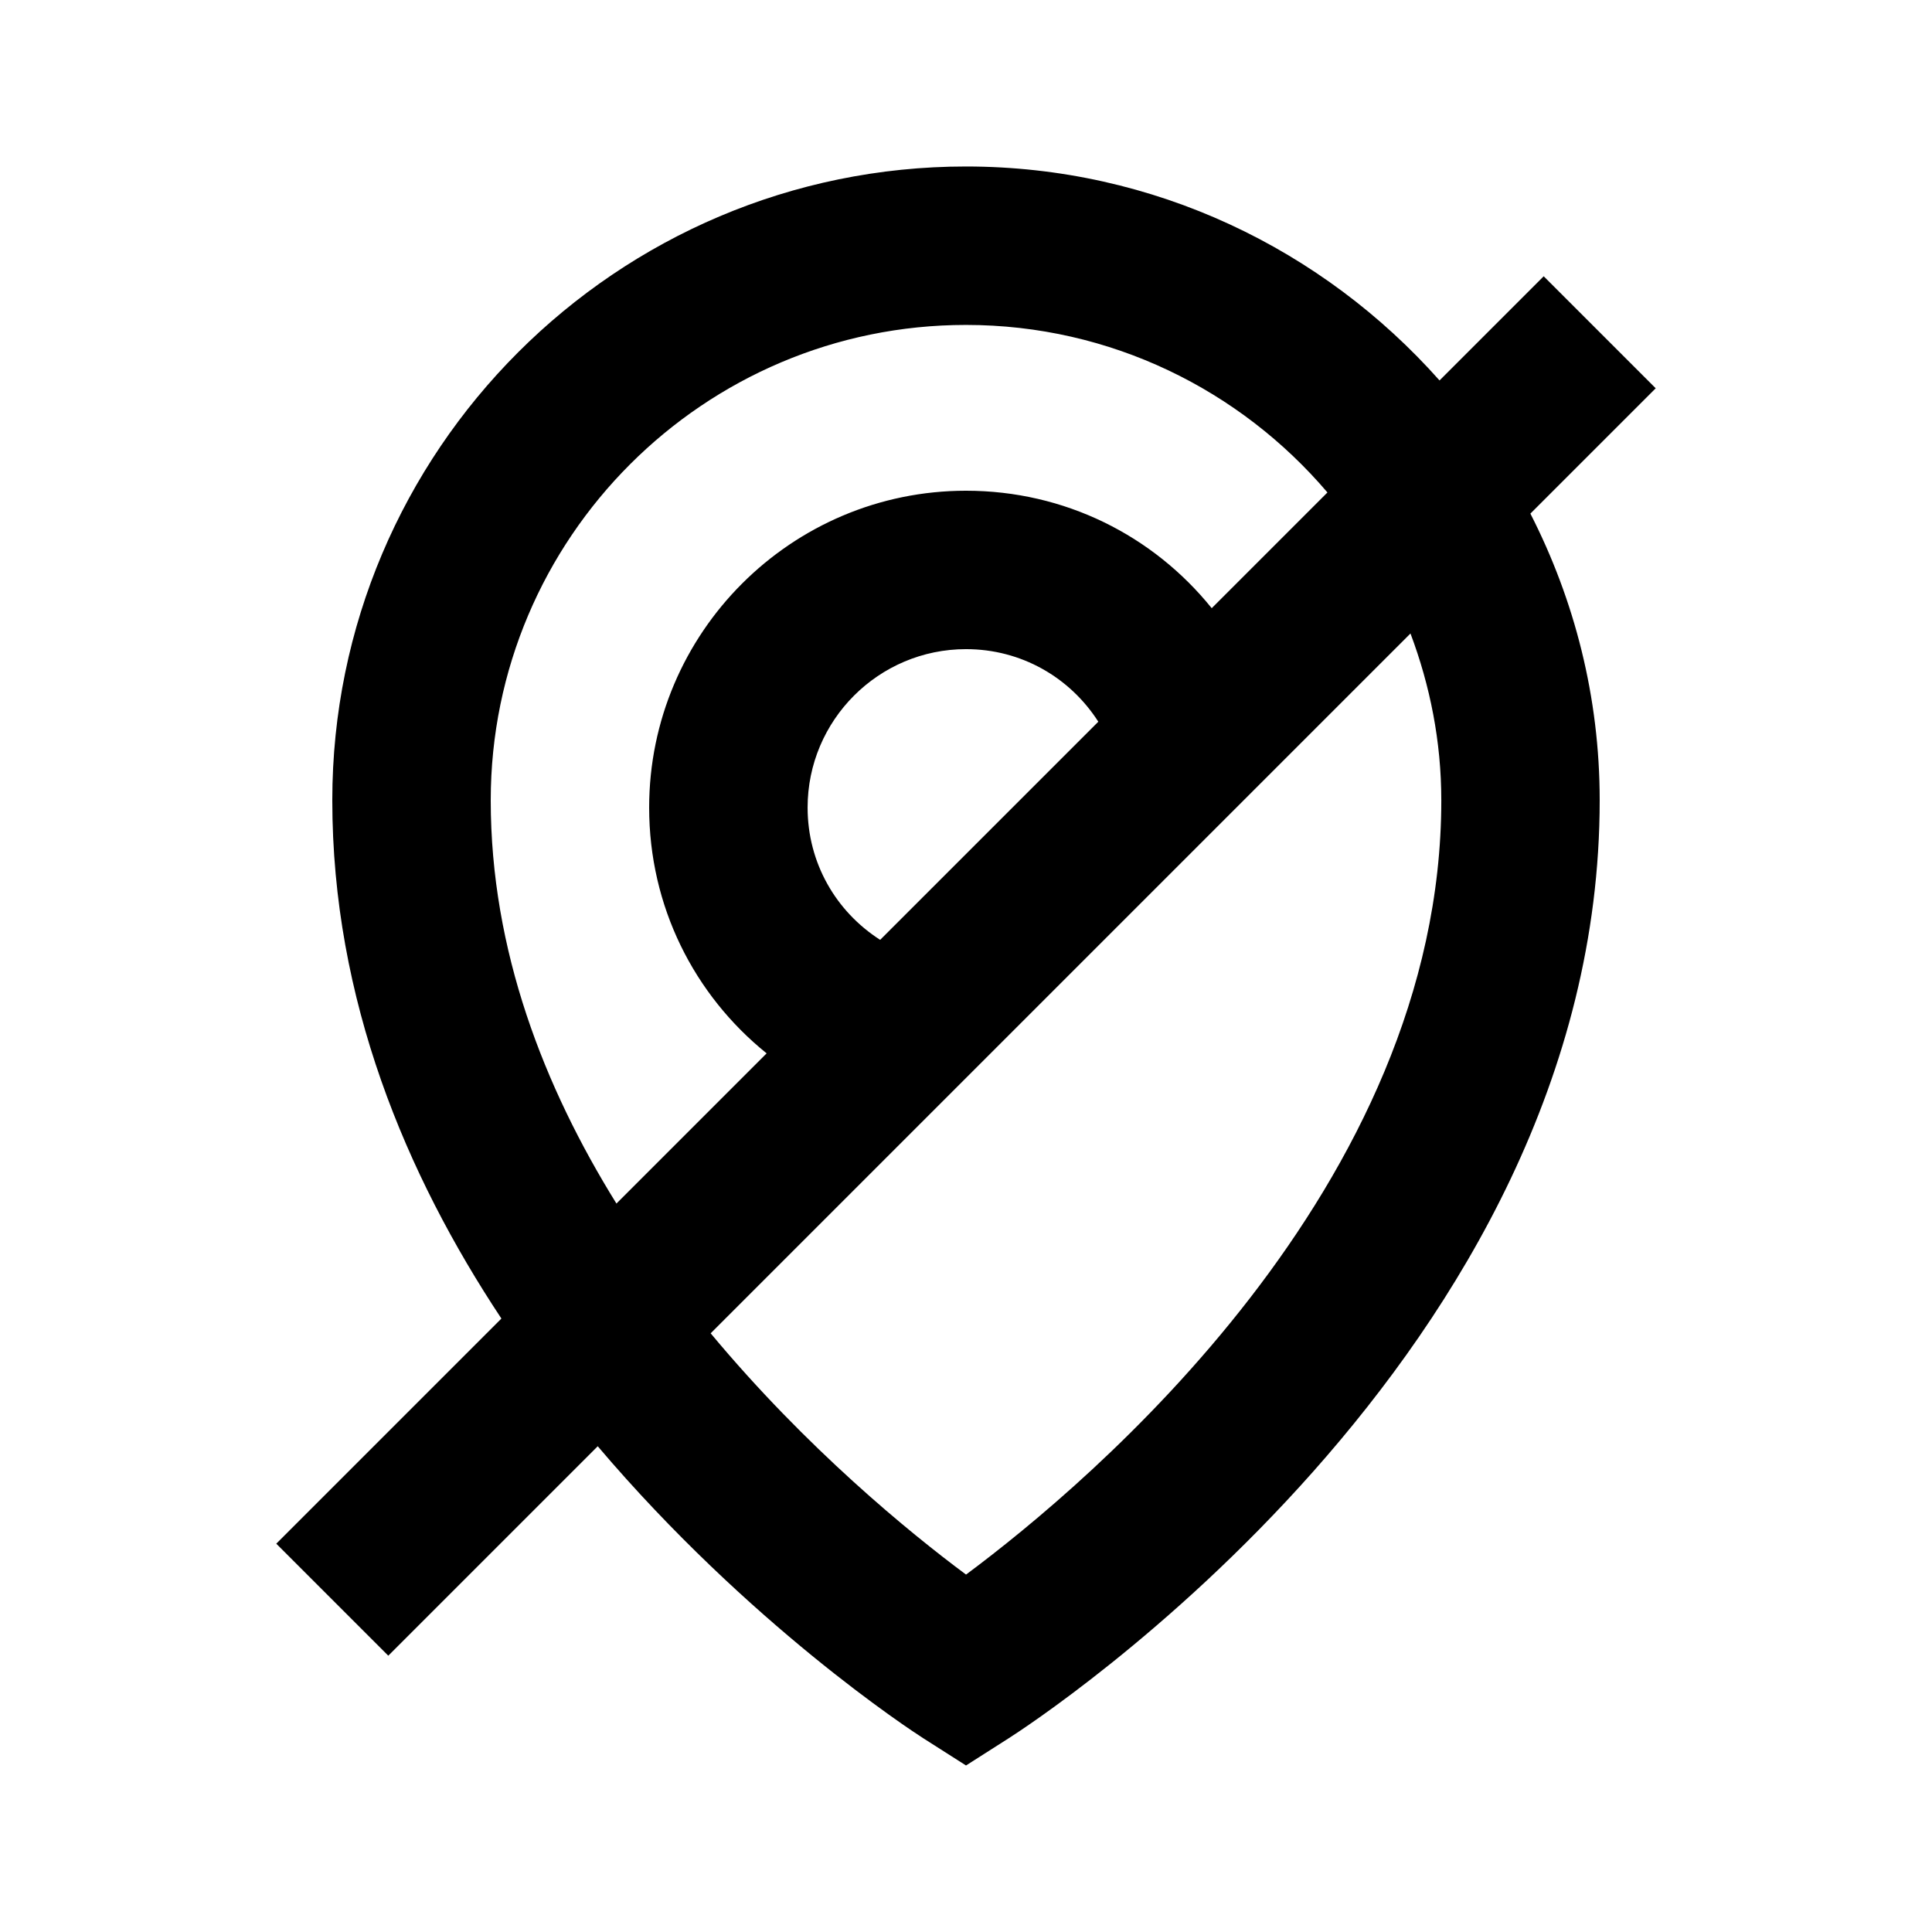 <?xml version="1.0" encoding="UTF-8"?>
<!-- Uploaded to: ICON Repo, www.svgrepo.com, Generator: ICON Repo Mixer Tools -->
<svg fill="#000000" width="800px" height="800px" version="1.1" viewBox="144 144 512 512" xmlns="http://www.w3.org/2000/svg">
 <path d="m582.78 246.9-29.684-29.684-27.605 27.605c-30.797-34.68-75.57-56.699-125.49-56.699-92.598 0-167.94 75.34-167.94 167.94 0 52.941 19.586 99.312 44.816 137.37l-59.66 59.66 29.684 29.684 55.504-55.504c40.055 47.211 82.941 75.258 86.297 77.398l11.301 7.199 11.293-7.199c6.402-4.074 156.64-101.58 156.64-248.61 0-27.352-6.695-53.109-18.367-75.949zm-308.73 109.16c0-69.461 56.488-125.95 125.95-125.95 38.352 0 72.695 17.277 95.785 44.398l-30.668 30.668c-15.516-19.25-38.961-31.129-65.117-31.129-46.309 0-83.969 37.66-83.969 83.969 0 26.156 11.883 49.605 31.133 65.137l-39.801 39.801c-19.148-30.836-33.316-66.984-33.316-106.89zm103.2 37.008c-11.734-7.516-19.227-20.402-19.227-35.055 0-23.152 18.828-41.984 41.984-41.984 14.652 0 27.543 7.496 35.059 19.23zm148.71-37.008c0 102.5-93.102 180.79-125.95 205.22-14.926-11.082-42.258-33.398-67.68-63.941l185.46-185.46c5.188 13.789 8.168 28.633 8.168 44.188z"/>
</svg>